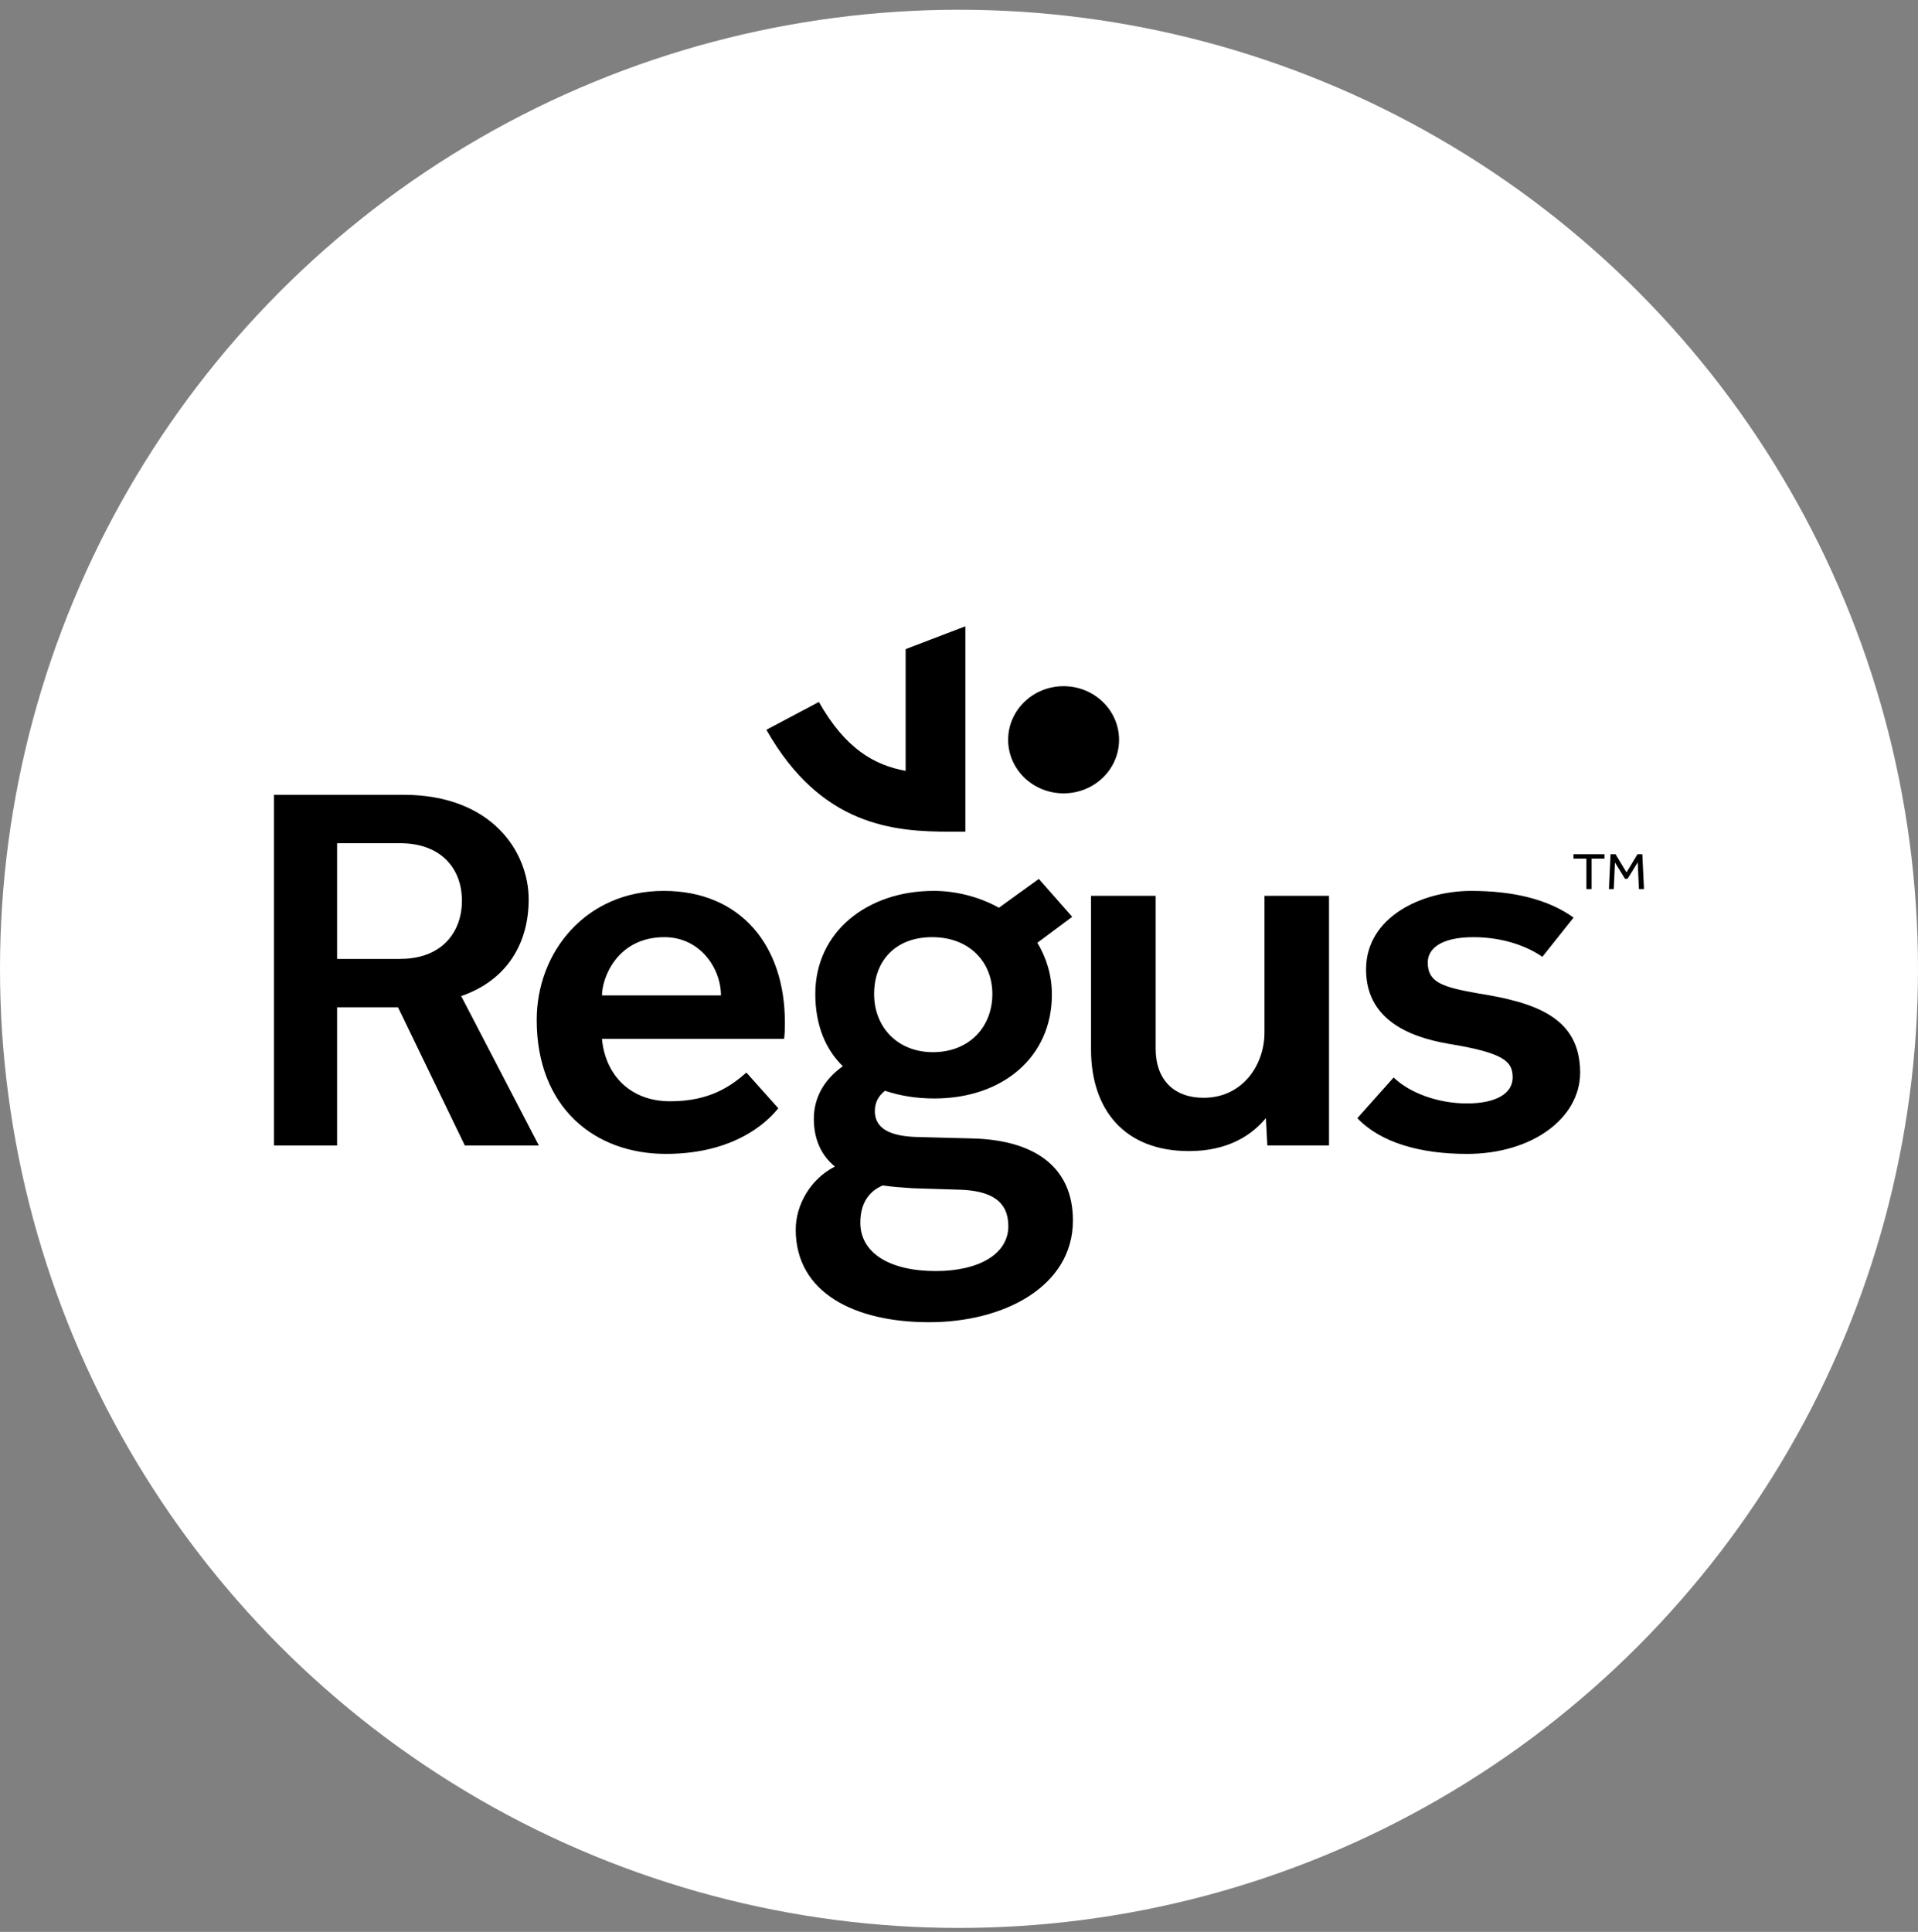 <svg width="140" height="141" viewBox="0 0 140 141" fill="none" xmlns="http://www.w3.org/2000/svg">
<rect x="0" y="0" width="140" height="141" fill="#808080" stroke="none"/>
<circle cx="70" cy="70.711" r="70" fill="white"/>
<path d="M52.625 72.65C52.625 70.655 51.089 68.399 48.495 68.399C45.054 68.399 43.941 71.37 43.941 72.65H52.625ZM66.605 86.723L69.945 86.827C72.385 86.88 73.601 87.7 73.601 89.492C73.601 91.54 71.428 92.769 68.306 92.769C64.914 92.769 62.796 91.436 62.796 89.236C62.796 87.545 63.695 86.827 64.439 86.519C65.126 86.623 65.869 86.674 66.605 86.722V86.723ZM68.04 68.399C70.739 68.399 72.435 70.192 72.435 72.549C72.435 74.907 70.793 76.794 68.092 76.794C65.552 76.794 63.804 75.005 63.804 72.549C63.804 70.094 65.393 68.399 68.04 68.399ZM29.216 69.985C32.34 69.985 33.718 67.939 33.718 65.74C33.718 63.385 32.182 61.544 29.216 61.544H24.606V69.987H29.216V69.985ZM101.724 78.639C102.891 79.766 104.957 80.535 107.074 80.535C109.19 80.535 110.412 79.816 110.412 78.639C110.412 77.462 109.775 76.845 105.752 76.185C102.729 75.671 99.713 74.34 99.713 70.757C99.713 66.918 103.789 65.023 107.391 65.023C110.466 65.023 113.005 65.638 114.861 66.969L112.581 69.835C111.631 69.169 109.88 68.4 107.55 68.4C105.219 68.4 104.215 69.22 104.215 70.244C104.215 71.675 105.218 72.035 107.871 72.499C112.054 73.165 115.339 74.237 115.339 78.282C115.339 81.609 111.841 84.219 107.075 84.219C103.687 84.219 100.772 83.401 99.078 81.609L101.726 78.639H101.724ZM84.355 65.38V76.538C84.355 78.842 85.729 80.123 87.85 80.123C90.71 80.123 92.298 77.714 92.298 75.364V65.38H97.008V83.602H92.507L92.402 81.608C91.343 82.885 89.594 84.013 86.788 84.013C82.072 84.013 79.637 80.989 79.637 76.59V65.38H84.355ZM56.808 80.888C56.386 81.402 54.109 84.218 48.602 84.218C43.409 84.218 39.175 80.84 39.175 74.442C39.175 69.476 42.774 65.022 48.441 65.022C54.109 65.022 57.289 69.065 57.289 74.593C57.289 75.005 57.289 75.418 57.234 75.821H43.941C44.152 78.281 45.848 80.377 48.919 80.377C51.781 80.377 53.316 79.305 54.482 78.282L56.809 80.888H56.808ZM20 58.007H29.427C35.941 58.007 38.59 62.208 38.59 65.637C38.59 68.808 37.054 71.524 33.663 72.701L39.332 83.603H33.928L29.054 73.518H24.605V83.603H20V58.007ZM68.145 65.022C63.325 65.022 59.511 67.99 59.511 72.549C59.511 74.802 60.254 76.59 61.523 77.819C60.149 78.792 59.404 80.123 59.404 81.658C59.404 83.193 59.989 84.372 60.943 85.141C59.141 86.06 58.082 87.954 58.082 89.744C58.082 94.353 62.373 96.503 67.827 96.503C73.282 96.503 78.315 93.892 78.315 89.077C78.315 85.087 75.402 83.194 70.956 83.09L66.983 82.986C64.97 82.939 63.856 82.373 63.856 81.093C63.856 80.532 64.067 80.021 64.6 79.609C65.658 79.97 66.875 80.173 68.201 80.173C73.183 80.173 76.78 77.152 76.78 72.597C76.78 71.113 76.357 69.884 75.723 68.807L78.264 66.915L75.827 64.148L72.915 66.251C71.43 65.429 69.734 65.021 68.147 65.021L68.145 65.022Z" fill="black"/>
<path d="M73.587 53.995C73.587 56.155 75.397 57.903 77.635 57.903C79.873 57.903 81.683 56.155 81.683 53.995C81.683 51.835 79.869 50.082 77.635 50.082C75.4 50.082 73.587 51.835 73.587 53.995Z" fill="black"/>
<path d="M66.105 47.377V56.261C63.804 55.842 61.705 54.641 59.773 51.233L55.939 53.264C59.941 60.317 65.264 60.702 69.374 60.702H70.465V45.711L66.104 47.377H66.105Z" fill="black"/>
<path d="M115.796 64.889H116.174V62.667H117.115V62.346H114.854V62.667H115.796V64.889ZM117.438 64.889H117.791L117.881 62.952L118.611 64.137H118.8L119.542 62.938L119.63 64.889H120L119.877 62.346H119.524L118.722 63.67L117.921 62.346H117.559L117.438 64.889Z" fill="black"/>
</svg>
